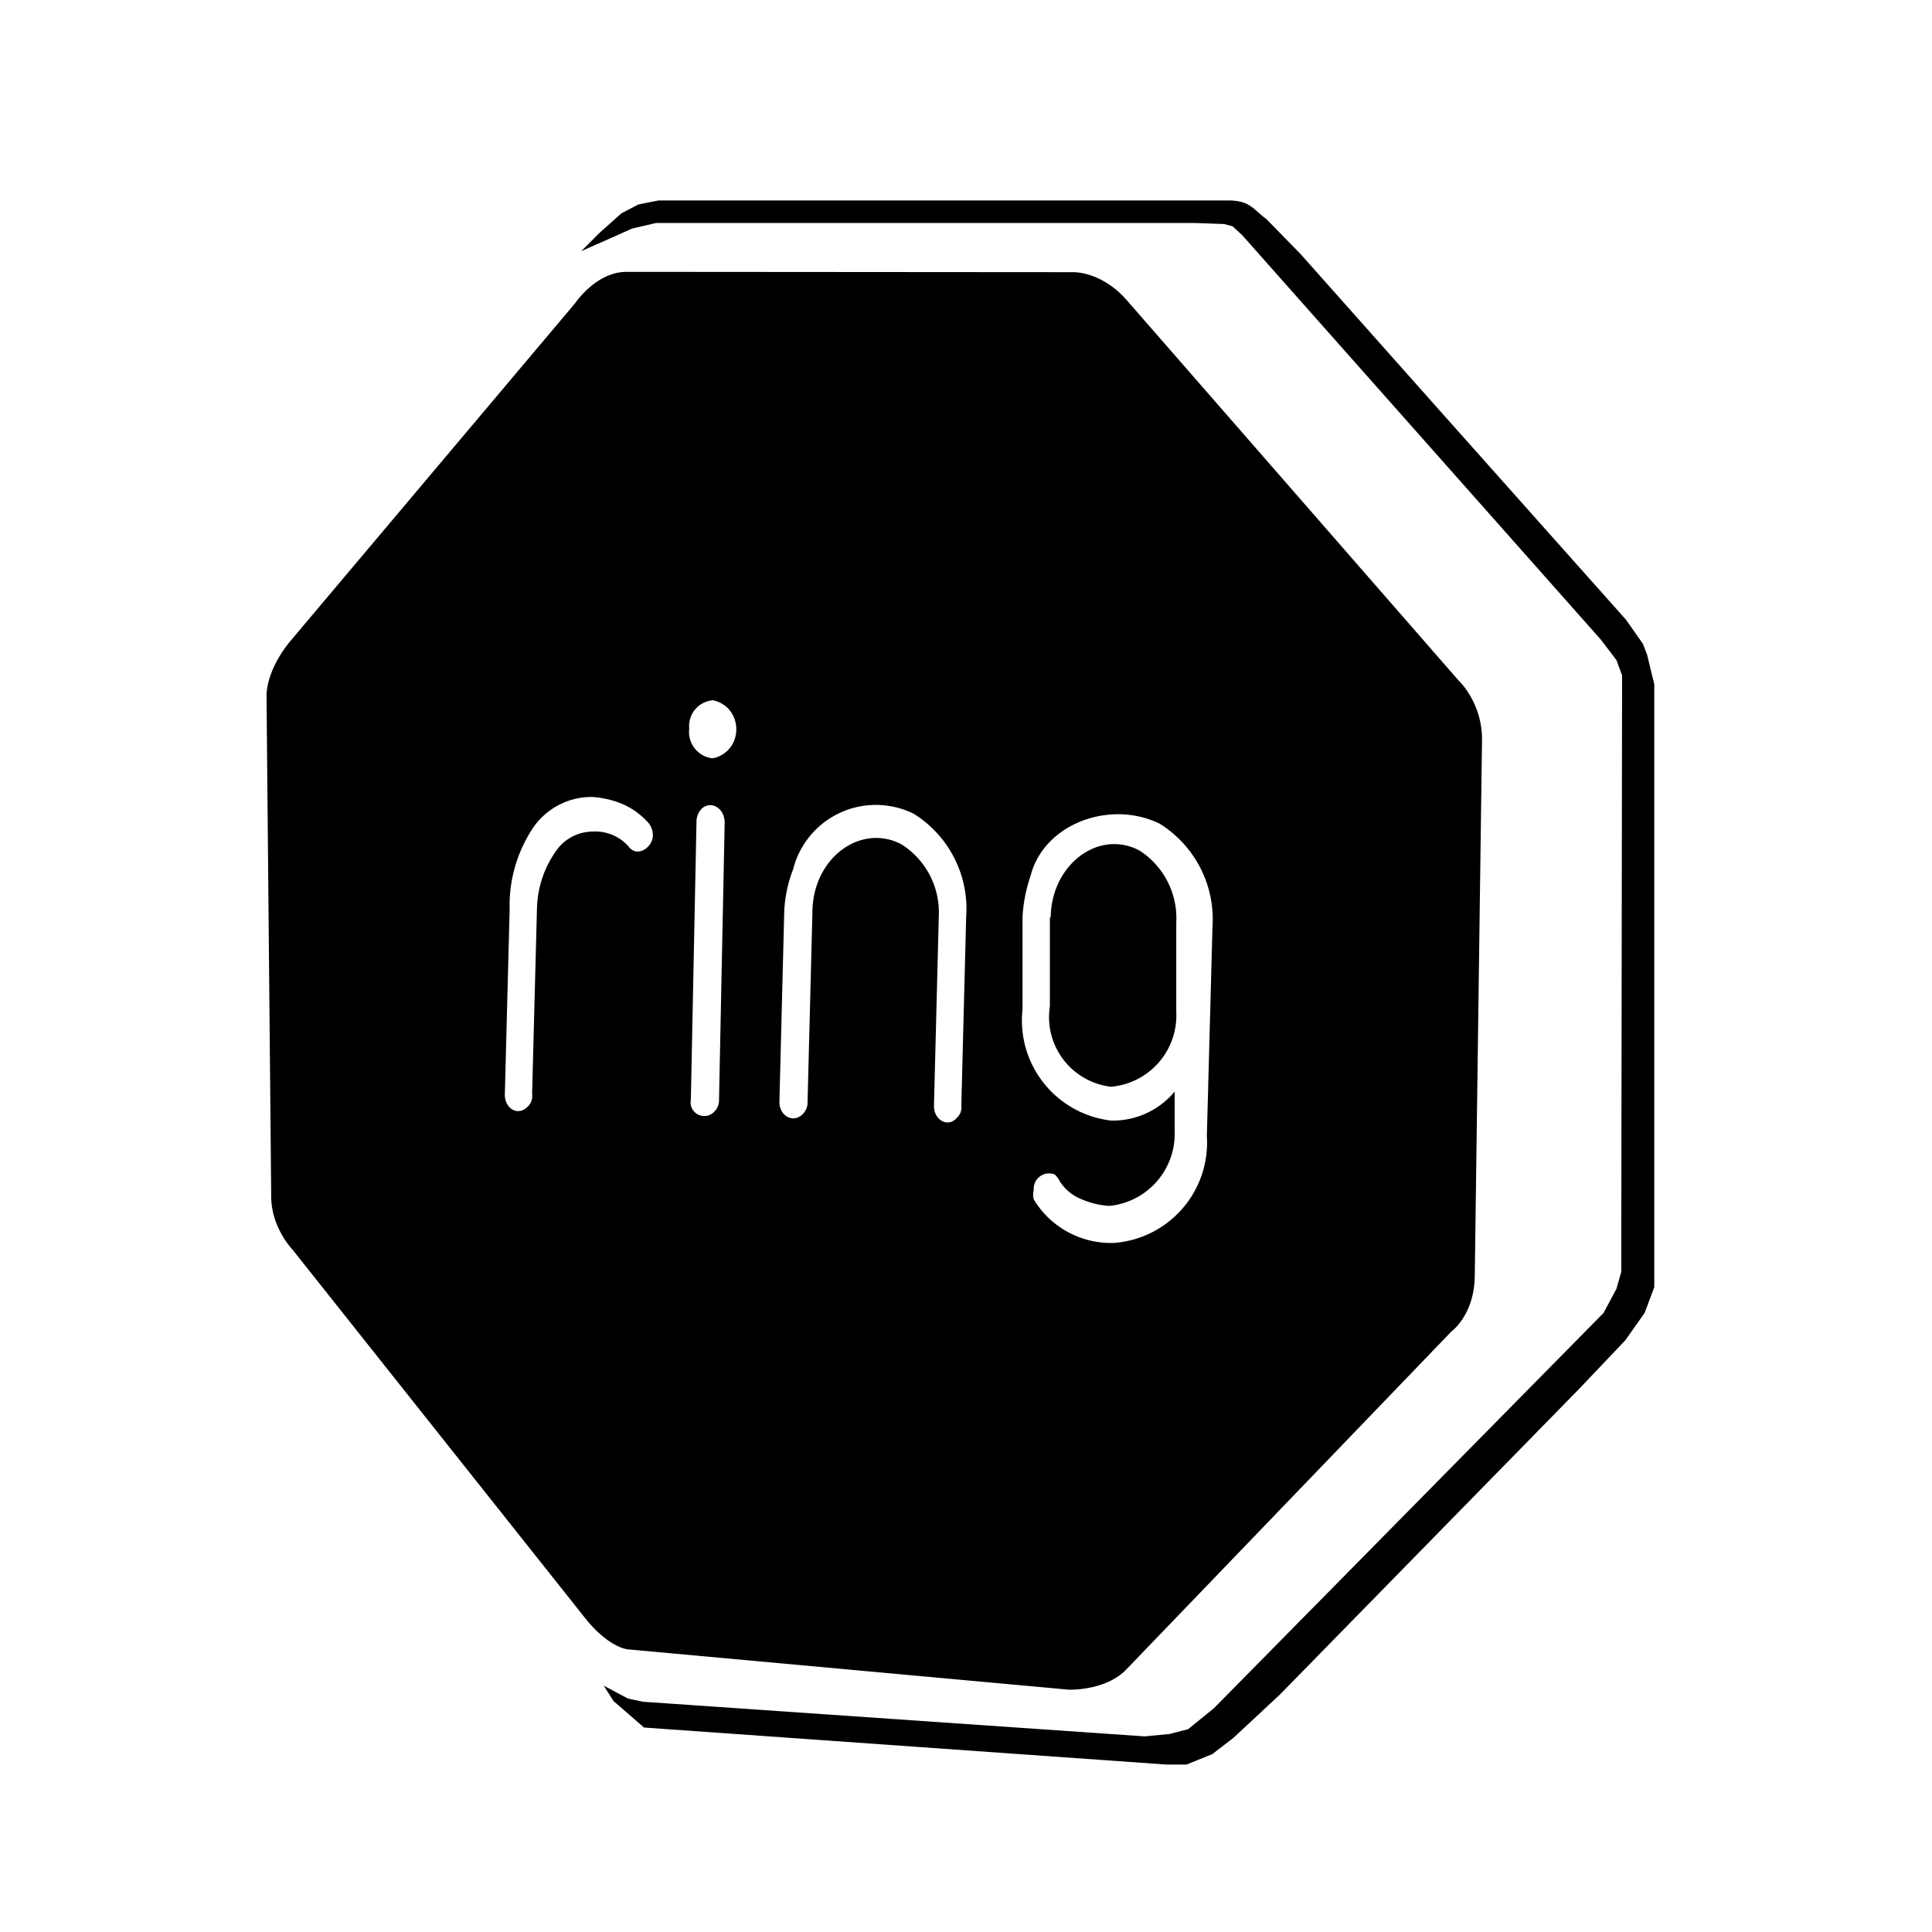 <?xml version="1.0" encoding="utf-8"?>
<!-- Generator: www.svgicons.com -->
<svg xmlns="http://www.w3.org/2000/svg" width="800" height="800" viewBox="0 0 24 24">
<path fill="currentColor" d="m8.18 2.49l-.25.05l-.21.11l-.27.24l-.23.23l.43-.19l.2-.09l.3-.07h6.69l.365.013l.106.028l.119.109l4.46 5.03l.19.25l.07.19v.18l-.01 6.95v.28l-.06.21l-.16.3l-4.84 4.91l-.32.26l-.23.06l-.31.03l-6.23-.43l-.19-.04l-.3-.16l.12.19l.38.33l6.49.46h.25l.32-.13l.26-.2l.58-.54l3.71-3.79l.58-.61l.24-.34l.12-.32V8.5l-.09-.37l-.05-.13l-.21-.3l-2.36-2.65l-1.68-1.89l-.43-.44c-.159-.116-.199-.226-.46-.23H8.45Zm-.397.887c-.378 0-.638.389-.638.389L3.619 7.949c-.333.396-.308.711-.308.711l.058 6.21c.004.384.262.65.262.65l3.629 4.57c.314.396.55.4.55.4l5.47.5s.456.015.71-.25l4.04-4.2s.284-.202.29-.69l.09-6.65c.007-.473-.293-.749-.293-.749l-4.127-4.73c-.164-.189-.42-.34-.67-.34ZM8.86 8.699c.382.09.382.632 0 .72h-.02a.33.33 0 0 1-.278-.368a.32.32 0 0 1 .298-.352M7.35 9.9c.142.008.281.042.41.1a.94.94 0 0 1 .302.23a.25.25 0 0 1 .048.15c0 .14-.188.28-.298.14a.55.55 0 0 0-.452-.19a.56.56 0 0 0-.43.21a1.29 1.29 0 0 0-.26.76l-.06 2.29a.18.18 0 0 1-.058.16c-.12.12-.281.02-.281-.15l.06-2.3a1.74 1.74 0 0 1 .28-1a.88.88 0 0 1 .74-.4m1.477.102c.09.004.174.088.174.219l-.07 3.44a.2.2 0 0 1-.06.15a.17.17 0 0 1-.29-.15l.07-3.45a.23.23 0 0 1 .06-.16a.153.153 0 0 1 .116-.049m1.973 0c.19-.014.38.023.55.107c.438.274.689.767.651 1.282l-.06 2.34a.18.18 0 0 1-.06.16c-.11.12-.28.02-.28-.15l.06-2.36a1 1 0 0 0-.46-.89c-.5-.27-1.11.159-1.11.849l-.06 2.34a.21.21 0 0 1-.06.16c-.12.12-.29.02-.29-.15l.06-2.36a1.62 1.62 0 0 1 .11-.53a1.06 1.06 0 0 1 .949-.798m3.117.113c.166.004.332.042.484.115c.44.273.694.764.66 1.28l-.07 2.6a1.25 1.25 0 0 1-1.15 1.33a1.12 1.12 0 0 1-1-.54a.234.234 0 0 1 0-.12a.19.19 0 0 1 .26-.19c.025.022.046.05.06.08a.57.57 0 0 0 .28.23a.999.999 0 0 0 .34.08a.9.9 0 0 0 .81-.93v-.49a.998.998 0 0 1-.79.36a1.252 1.252 0 0 1-1.1-1.38v-1.13c.006-.18.042-.358.1-.53c.126-.49.62-.776 1.116-.765m-.096.371c-.403.012-.77.4-.77.924l-.01-.03v1.12a.871.871 0 0 0 .76 1a.889.889 0 0 0 .81-.93v-1.11a1 1 0 0 0-.45-.89a.66.66 0 0 0-.34-.084"/>
</svg>
